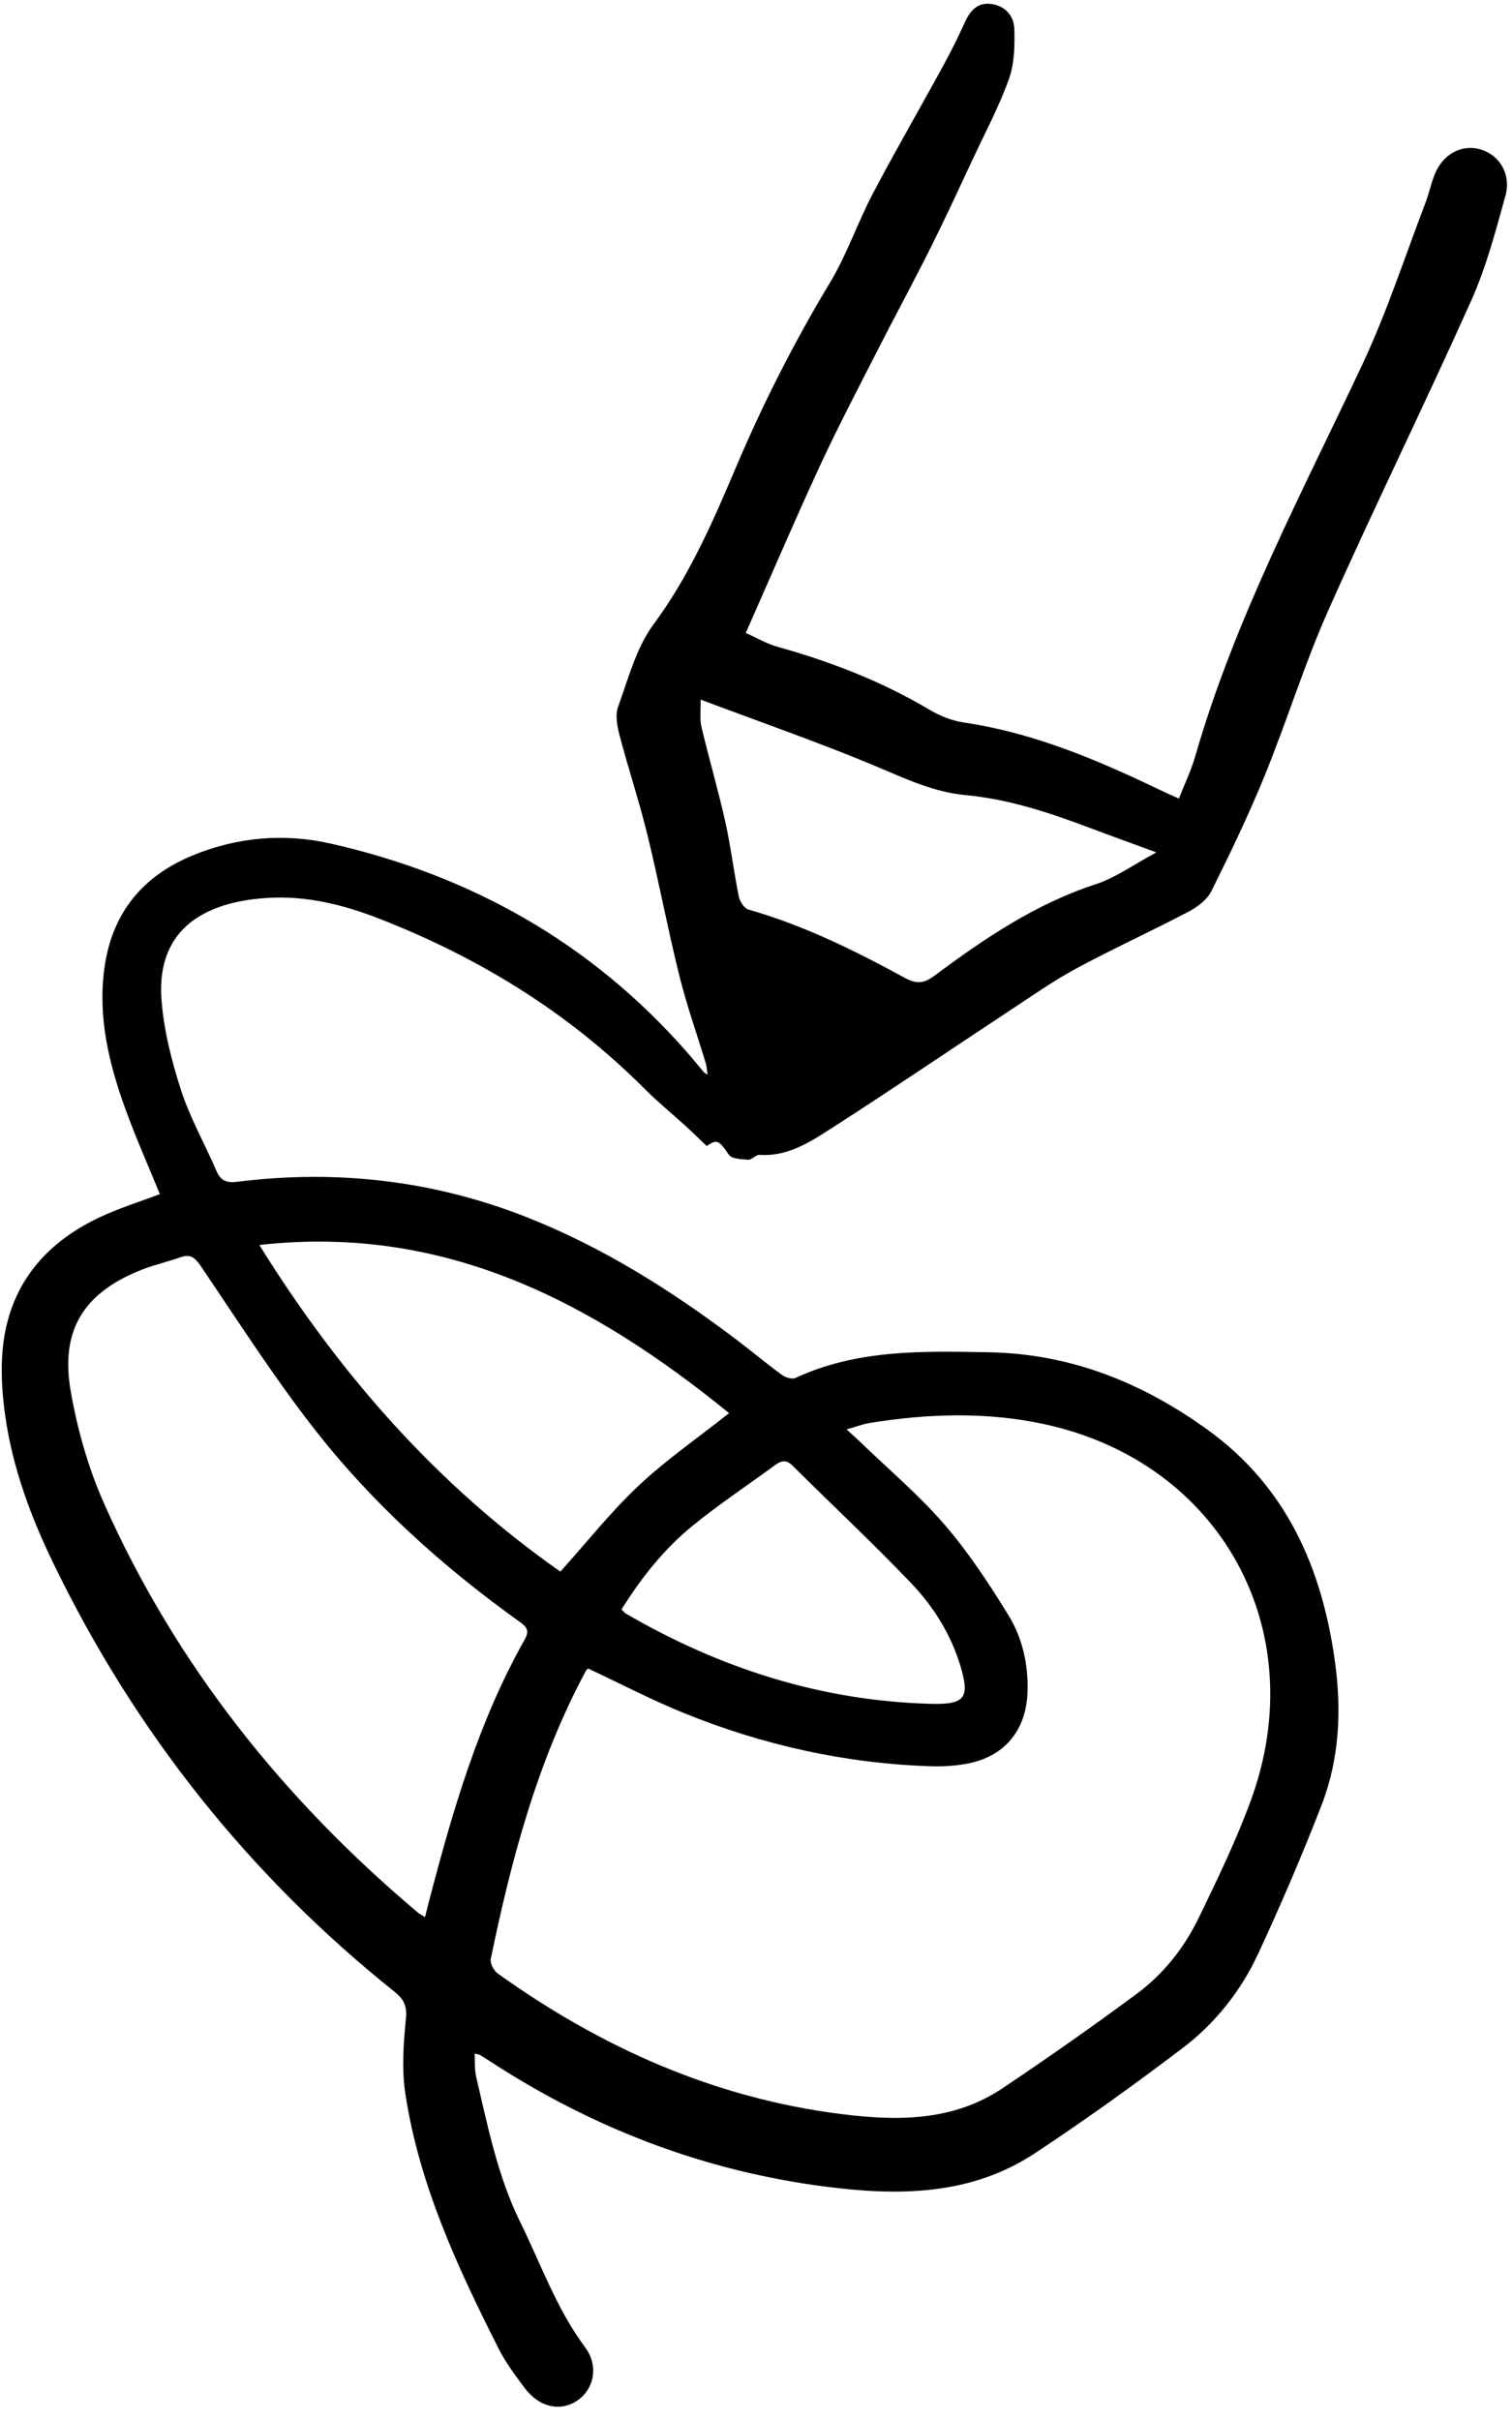 <svg width="90" height="144" viewBox="0 0 90 144" fill="none" xmlns="http://www.w3.org/2000/svg">
<path d="M9.521 71.07C8.81 69.328 8.056 67.632 7.428 65.891C6.469 63.229 5.824 60.498 6.211 57.632C6.646 54.389 8.431 52.167 11.422 50.921C14.096 49.806 16.911 49.567 19.697 50.199C28.035 52.092 35.173 56.104 40.859 62.57C41.212 62.969 41.543 63.389 41.89 63.796C41.924 63.837 41.979 63.858 42.117 63.944C42.078 63.682 42.073 63.479 42.018 63.292C41.49 61.545 40.874 59.821 40.436 58.052C39.748 55.277 39.218 52.459 38.538 49.681C38.054 47.699 37.407 45.758 36.886 43.783C36.742 43.232 36.609 42.563 36.789 42.066C37.399 40.384 37.87 38.543 38.907 37.143C41.011 34.298 42.403 31.12 43.755 27.928C45.38 24.087 47.249 20.395 49.399 16.825C50.41 15.149 51.045 13.254 51.957 11.515C53.304 8.958 54.756 6.452 56.142 3.914C56.585 3.104 57.003 2.274 57.381 1.431C57.705 0.709 58.119 0.124 58.998 0.236C59.833 0.343 60.352 0.944 60.376 1.717C60.405 2.708 60.386 3.773 60.061 4.687C59.49 6.292 58.678 7.817 57.952 9.366C57.118 11.147 56.297 12.934 55.419 14.691C54.365 16.8 53.241 18.871 52.17 20.972C51.026 23.22 49.85 25.457 48.792 27.749C47.296 30.981 45.897 34.26 44.392 37.662C44.964 37.916 45.617 38.302 46.321 38.498C49.474 39.382 52.497 40.55 55.323 42.23C55.939 42.597 56.658 42.885 57.36 42.99C61.506 43.6 65.296 45.206 69.03 46.998C69.377 47.166 69.731 47.32 70.172 47.519C70.519 46.633 70.901 45.848 71.14 45.021C73.498 36.815 77.509 29.32 81.112 21.645C82.562 18.555 83.619 15.278 84.844 12.083C85.054 11.533 85.174 10.947 85.39 10.398C85.872 9.17 87.011 8.559 88.138 8.893C89.252 9.224 89.965 10.367 89.609 11.65C89.026 13.756 88.462 15.9 87.574 17.884C84.809 24.061 81.817 30.135 79.067 36.315C77.642 39.517 76.608 42.892 75.284 46.142C74.331 48.48 73.234 50.76 72.109 53.022C71.859 53.53 71.292 53.961 70.768 54.237C68.559 55.397 66.286 56.435 64.087 57.616C62.732 58.345 61.463 59.239 60.174 60.087C56.585 62.451 53.031 64.869 49.415 67.188C48.155 67.999 46.844 68.831 45.208 68.719C44.994 68.706 44.757 69.019 44.54 69.006C44.14 68.984 43.554 68.963 43.385 68.712C42.795 67.85 42.683 67.764 42.066 68.194C41.623 67.772 41.227 67.381 40.815 67.004C40.005 66.269 39.153 65.576 38.381 64.802C33.844 60.25 28.495 56.967 22.534 54.65C20.426 53.83 18.246 53.292 15.955 53.428C15.342 53.464 14.722 53.539 14.121 53.667C10.978 54.354 9.369 56.282 9.614 59.494C9.751 61.317 10.219 63.148 10.784 64.895C11.318 66.541 12.197 68.074 12.883 69.673C13.14 70.272 13.501 70.399 14.124 70.321C20.064 69.579 25.836 70.242 31.416 72.453C35.944 74.249 40.019 76.824 43.882 79.751C44.777 80.429 45.641 81.154 46.547 81.815C46.757 81.968 47.151 82.09 47.351 81.994C51.03 80.281 54.94 80.397 58.853 80.466C63.727 80.549 68.016 82.281 71.903 85.093C76.562 88.462 78.673 93.266 79.451 98.791C79.865 101.736 79.737 104.654 78.657 107.433C77.5 110.412 76.236 113.358 74.888 116.26C73.858 118.477 72.334 120.399 70.391 121.872C67.529 124.041 64.608 126.141 61.613 128.12C57.826 130.622 53.581 130.677 49.25 130.128C41.949 129.208 35.278 126.643 29.133 122.634C28.943 122.513 28.756 122.392 28.562 122.275C28.518 122.248 28.454 122.248 28.25 122.196C28.28 122.695 28.244 123.162 28.347 123.6C29.036 126.522 29.615 129.474 30.958 132.207C32.195 134.722 33.126 137.383 34.828 139.674C35.675 140.816 35.342 142.213 34.318 142.873C33.31 143.52 32.074 143.229 31.226 142.09C30.674 141.346 30.104 140.597 29.69 139.774C27.238 134.925 24.947 129.999 24.126 124.568C23.906 123.12 24.018 121.599 24.162 120.128C24.237 119.368 24.042 118.964 23.482 118.518C14.807 111.576 8.063 103.085 3.212 93.097C1.843 90.284 0.748 87.354 0.31 84.237C0.123 82.912 0.034 81.539 0.166 80.215C0.539 76.538 2.609 74.011 5.887 72.455C7.047 71.904 8.284 71.522 9.512 71.055L9.521 71.07ZM35.01 99.278C34.95 99.339 34.899 99.374 34.874 99.422C31.982 104.803 30.439 110.635 29.212 116.564C29.16 116.822 29.392 117.265 29.627 117.433C35.782 121.831 42.503 124.842 50.074 125.796C53.43 126.218 56.728 126.23 59.669 124.263C62.373 122.452 65.04 120.582 67.654 118.647C69.252 117.465 70.493 115.9 71.357 114.111C72.472 111.813 73.589 109.504 74.463 107.111C78.147 97.006 72.669 87.019 62.169 84.745C58.746 84.003 55.246 84.11 51.777 84.671C51.347 84.741 50.929 84.903 50.391 85.057C50.718 85.354 50.946 85.552 51.163 85.764C52.859 87.403 54.678 88.935 56.213 90.711C57.653 92.377 58.881 94.245 60.035 96.129C60.862 97.476 61.21 99.037 61.163 100.654C61.095 102.993 59.76 104.577 57.452 104.967C56.791 105.08 56.11 105.121 55.441 105.101C50.334 104.94 45.413 103.845 40.689 101.926C38.772 101.147 36.933 100.185 35.008 99.284L35.01 99.278ZM25.3 114.068C25.399 113.678 25.474 113.384 25.549 113.087C26.95 107.727 28.49 102.414 31.238 97.549C31.551 96.996 31.315 96.78 30.902 96.483C26.265 93.164 22.057 89.357 18.567 84.848C16.199 81.793 14.108 78.518 11.937 75.316C11.596 74.811 11.308 74.61 10.726 74.816C9.987 75.082 9.212 75.252 8.481 75.536C5.016 76.887 3.575 79.111 4.206 82.762C4.6 85.034 5.247 87.329 6.181 89.435C10.454 99.049 16.863 107.059 24.885 113.816C24.966 113.885 25.069 113.933 25.296 114.071L25.3 114.068ZM33.356 93.517C34.963 91.732 36.379 89.936 38.027 88.391C39.688 86.836 41.58 85.528 43.4 84.087C35.279 77.494 26.483 72.837 15.437 74.082C20.225 81.792 26.046 88.395 33.353 93.516L33.356 93.517ZM68.834 50.721C67.397 50.192 66.166 49.752 64.942 49.29C62.522 48.378 60.079 47.553 57.478 47.313C55.573 47.138 53.887 46.33 52.146 45.6C48.802 44.197 45.369 43.008 41.703 41.629C41.717 42.281 41.645 42.789 41.753 43.254C42.199 45.134 42.746 46.991 43.168 48.877C43.498 50.354 43.674 51.864 43.977 53.35C44.036 53.643 44.303 54.053 44.553 54.123C47.843 55.061 50.886 56.566 53.866 58.192C54.593 58.588 55.033 58.502 55.641 58.046C58.594 55.846 61.627 53.794 65.189 52.627C66.413 52.226 67.507 51.431 68.834 50.721ZM36.996 95.765C37.126 95.894 37.174 95.97 37.244 96.01C42.853 99.272 48.861 101.205 55.379 101.384C57.461 101.44 57.749 101.035 57.149 99.071C56.578 97.208 55.546 95.575 54.225 94.195C51.938 91.803 49.52 89.54 47.172 87.209C46.807 86.848 46.511 86.906 46.147 87.171C44.517 88.367 42.832 89.487 41.263 90.759C39.552 92.144 38.186 93.86 36.995 95.768L36.996 95.765Z" fill="black"/>
</svg>

